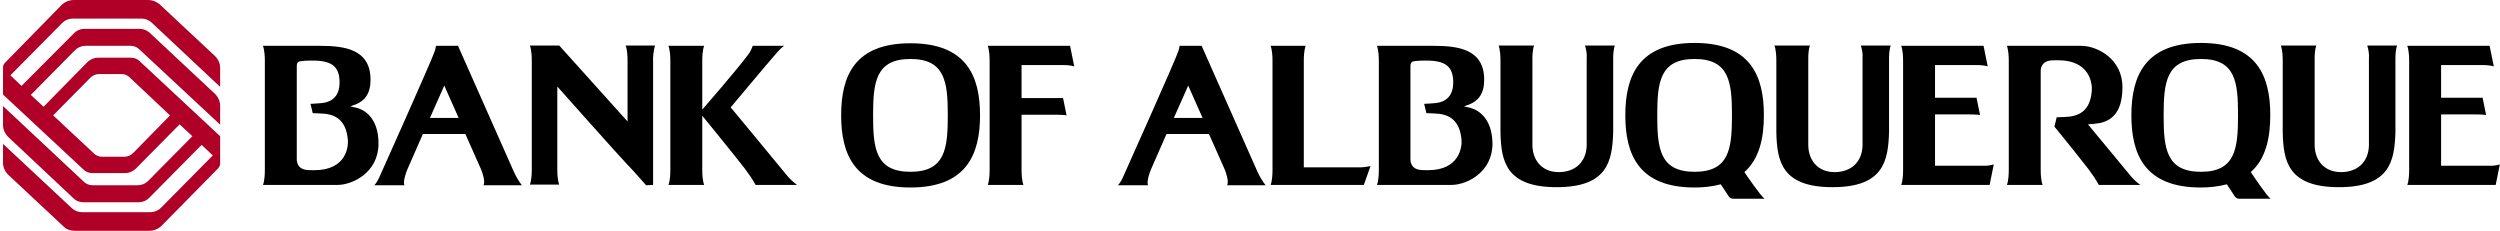 <svg width="325" height="30" viewBox="0 0 325 30" fill="none" xmlns="http://www.w3.org/2000/svg">
<g clip-path="url(#clip0_2119_4919)">
<path d="M9.567 4.375L2.802 11.167L1.349 9.792L8.031 3.042C8.405 2.625 8.945 2.417 9.526 2.417H18.408C18.865 2.417 19.321 2.583 19.695 2.917L28.619 11.292V8.833C28.619 8.25 28.37 7.708 27.955 7.292L20.733 0.542C20.317 0.208 19.82 0 19.28 0H9.609C8.986 0 8.405 0.25 7.99 0.667L0.643 8.167C0.477 8.333 0.394 8.542 0.394 8.75V12.292L10.854 22.042C11.145 22.333 11.56 22.5 11.975 22.5H16.291C16.789 22.5 17.246 22.292 17.62 21.958L23.348 16.167L25.008 17.708L19.238 23.542C18.906 23.875 18.408 24.083 17.91 24.083H12.016C11.601 24.083 11.186 23.917 10.895 23.625L0.394 13.792V16.25C0.394 16.833 0.643 17.375 1.058 17.792L9.567 25.792C9.899 26.125 10.356 26.292 10.854 26.292H17.993C18.533 26.292 19.072 26.083 19.446 25.667L26.212 18.833L27.664 20.208L20.982 26.958C20.608 27.375 20.069 27.583 19.487 27.583H10.646C10.19 27.583 9.733 27.417 9.36 27.083L0.394 18.708V21.167C0.394 21.75 0.643 22.292 1.058 22.708L8.28 29.458C8.654 29.833 9.152 30 9.692 30H19.404C20.027 30 20.608 29.75 21.023 29.333L28.37 21.875C28.536 21.667 28.619 21.458 28.619 21.25V17.708L18.159 7.958C17.869 7.667 17.454 7.5 17.038 7.5H12.722C12.224 7.5 11.767 7.708 11.393 8.042L5.666 13.875L4.005 12.333L9.775 6.5C10.107 6.167 10.605 5.958 11.103 5.958H16.997C17.412 5.958 17.827 6.125 18.118 6.417L28.619 16.208V13.75C28.619 13.167 28.37 12.625 27.955 12.208L19.446 4.25C19.114 3.958 18.657 3.75 18.159 3.75H11.02C10.48 3.75 9.941 3.958 9.567 4.375ZM12.888 9.625H15.793C16.167 9.625 16.499 9.75 16.789 10L22.102 15L17.329 19.875C16.997 20.208 16.582 20.375 16.167 20.375H13.261C12.888 20.375 12.556 20.25 12.265 20L6.911 15L11.726 10.125C12.016 9.833 12.431 9.625 12.888 9.625Z" fill="#B00027"/>
<path d="M138.239 8.459C138.696 8.459 139.194 8.5 139.65 8.625L139.111 5.958H128.402C128.402 5.958 128.651 6.458 128.651 7.917V22.084C128.651 23.584 128.402 24.042 128.402 24.042H133.051C133.051 24.042 132.802 23.542 132.802 22.084V14.917H137.284C137.533 14.917 138.031 14.917 138.405 14.959C138.488 14.959 138.571 15 138.654 15L138.198 12.75H132.802V8.459H138.239Z" fill="black"/>
<path d="M118.357 5.625C111.052 5.625 109.35 9.917 109.35 15C109.35 20.083 111.093 24.375 118.357 24.375C125.621 24.375 127.406 20.083 127.406 15C127.406 9.917 125.662 5.625 118.357 5.625ZM118.357 22.333C113.833 22.333 113.501 19.292 113.501 15C113.501 10.708 113.833 7.667 118.357 7.667C122.881 7.667 123.213 10.708 123.213 15C123.213 19.292 122.881 22.333 118.357 22.333Z" fill="black"/>
<path d="M84.903 24.041V8.166C84.861 7.417 84.944 6.667 85.151 5.917H81.333C81.333 5.917 81.582 6.417 81.582 7.875V15.791L72.699 5.917H68.881C68.881 5.917 69.13 6.417 69.13 7.875V22.041C69.13 23.541 68.881 24 68.881 24H72.699C72.699 24 72.45 23.5 72.45 22.041V11.25C72.45 11.25 80.752 20.583 81.54 21.375C82.329 22.166 83.989 24.083 83.989 24.083L84.903 24.041Z" fill="black"/>
<path d="M46.301 14C46.093 13.959 45.554 13.834 45.554 13.834C45.554 13.834 45.927 13.667 46.218 13.584C47.38 13.125 48.169 12.209 48.169 10.375C48.169 6.375 44.765 5.958 41.569 5.958H34.181C34.181 5.958 34.43 6.458 34.43 7.917V22.084C34.43 23.584 34.181 24.042 34.181 24.042H43.852C45.844 24.042 49.206 22.417 49.206 18.667C49.206 15.167 47.214 14.209 46.301 14ZM40.864 22.125C39.95 22.125 39.369 22.125 38.913 21.667C38.705 21.417 38.581 21.084 38.581 20.75V8.542C38.581 8.542 38.581 8.167 38.788 8.042C39.12 7.875 40.158 7.875 40.656 7.875C43.063 7.875 44.184 8.584 44.143 10.834C44.101 13.084 42.399 13.375 41.652 13.417C41.237 13.459 40.365 13.5 40.365 13.5L40.656 14.709C40.656 14.709 41.403 14.75 41.652 14.75C43.395 14.792 44.973 15.417 45.222 18.167C45.305 19.084 45.014 22.125 40.864 22.125Z" fill="black"/>
<path d="M102.086 22.542C100.592 20.709 94.989 13.959 94.989 13.959C94.989 13.959 99.72 8.292 101.007 6.833C101.754 6 101.962 5.958 101.962 5.958H97.853C97.687 6.458 97.438 6.917 97.106 7.292C95.86 9 91.294 14.25 91.294 14.25V7.917C91.294 6.417 91.544 5.958 91.544 5.958H86.895C86.895 5.958 87.144 6.458 87.144 7.917V22.084C87.144 23.584 86.895 24.042 86.895 24.042H91.544C91.544 24.042 91.294 23.542 91.294 22.084V15.042C91.294 15.042 95.611 20.334 96.856 21.959C97.355 22.625 97.853 23.334 98.226 24.042H103.622C103.041 23.625 102.543 23.125 102.086 22.542Z" fill="black"/>
<path d="M66.805 22.334C66.764 22.25 59.542 5.958 59.542 5.958H56.678C56.636 6.208 56.595 6.458 56.512 6.667C56.097 7.917 49.331 23 49.331 23C49.165 23.375 48.957 23.75 48.667 24.084H52.569C52.361 23.584 52.818 22.334 52.984 21.959L54.976 17.417H60.496L62.53 22C62.696 22.417 63.111 23.5 62.862 24.084H67.843C67.843 24.042 67.428 23.667 66.805 22.334ZM55.889 15.334L57.757 11.125L59.625 15.334H55.889Z" fill="black"/>
<path d="M163.475 22.334C163.434 22.25 156.212 5.958 156.212 5.958H153.348C153.306 6.208 153.265 6.458 153.181 6.667C152.766 7.917 146.001 23 146.001 23C145.835 23.375 145.627 23.75 145.337 24.084H149.238C149.031 23.584 149.487 22.334 149.653 21.959L151.646 17.417H157.166L159.2 22C159.366 22.417 159.781 23.5 159.532 24.084H164.513C164.554 24.042 164.098 23.667 163.475 22.334ZM152.6 15.334L154.468 11.125L156.336 15.334H152.6Z" fill="black"/>
<path d="M178.169 21.584C177.588 21.709 176.965 21.792 176.384 21.75H169.494V7.917C169.494 6.417 169.743 5.958 169.743 5.958H165.177C165.177 5.958 165.426 6.458 165.426 7.917V22.084C165.426 23.584 165.177 24.042 165.177 24.042H177.297L178.169 21.584Z" fill="black"/>
<path d="M191.077 14C190.87 13.959 190.33 13.834 190.33 13.834C190.33 13.834 190.704 13.667 190.994 13.584C192.157 13.125 192.945 12.209 192.945 10.375C192.945 6.375 189.542 5.958 186.346 5.958H178.999C178.999 5.958 179.248 6.458 179.248 7.917V22.084C179.248 23.584 178.999 24.042 178.999 24.042H188.67C190.662 24.042 194.024 22.417 194.024 18.667C193.983 15.167 191.949 14.209 191.077 14ZM185.64 22.125C184.727 22.125 184.146 22.125 183.689 21.667C183.482 21.417 183.357 21.084 183.357 20.75V8.542C183.357 8.542 183.357 8.167 183.565 8.042C183.897 7.875 184.934 7.875 185.432 7.875C187.84 7.875 188.961 8.584 188.919 10.834C188.878 13.084 187.176 13.375 186.429 13.417C186.014 13.459 185.142 13.5 185.142 13.5L185.432 14.709C185.432 14.709 186.18 14.75 186.429 14.75C188.172 14.792 189.749 15.417 189.998 18.167C190.081 19.084 189.749 22.125 185.64 22.125Z" fill="black"/>
<path d="M257.779 21.542H251.553V14.875H256.036C256.285 14.875 256.783 14.875 257.157 14.917C257.24 14.917 257.323 14.959 257.406 14.959L256.949 12.709H251.553V8.459H256.991C257.447 8.459 257.945 8.5 258.402 8.625L257.862 5.958H247.153C247.153 5.958 247.402 6.458 247.402 7.917V22.084C247.402 23.584 247.153 24.042 247.153 24.042H258.651L259.19 21.375C258.734 21.5 258.236 21.584 257.779 21.542Z" fill="black"/>
<path d="M323.568 21.542H317.342V14.875H321.825C322.074 14.875 322.572 14.875 322.945 14.917C323.028 14.917 323.111 14.959 323.194 14.959L322.738 12.709H317.342V8.459H322.779C323.236 8.459 323.734 8.5 324.19 8.625L323.651 5.958H312.942C312.942 5.958 313.191 6.458 313.191 7.917V22.084C313.191 23.584 312.942 24.042 312.942 24.042H324.439L324.979 21.375C324.522 21.5 324.066 21.584 323.568 21.542Z" fill="black"/>
<path d="M292.604 22.375C294.554 20.625 295.136 17.959 295.136 14.959C295.136 9.875 293.392 5.583 286.129 5.583C278.865 5.583 277.08 9.875 277.08 15C277.08 20.084 278.823 24.375 286.087 24.375C287.249 24.375 288.37 24.25 289.491 23.959L290.528 25.542C290.653 25.709 290.86 25.834 291.068 25.834H295.177C294.679 25.459 293.019 23 292.604 22.375ZM286.129 22.334C281.604 22.334 281.272 19.292 281.272 15C281.272 10.709 281.604 7.667 286.129 7.667C290.653 7.667 290.943 10.709 290.943 15C290.943 19.292 290.611 22.334 286.129 22.334Z" fill="black"/>
<path d="M276.748 22.584C275.627 21.25 272.597 17.542 271.435 16.167C271.933 16.125 272.473 16.084 272.971 16C274.299 15.709 275.918 14.834 275.918 11.334C275.918 7.583 272.556 5.958 270.563 5.958H260.892C260.892 6 260.934 6.042 260.934 6.042C261.1 6.667 261.141 7.292 261.141 7.917V22.084C261.141 23.584 260.892 24.042 260.892 24.042H265.541C265.541 24.042 265.292 23.542 265.292 22.084V9.167C265.292 8.834 265.416 8.542 265.624 8.292C266.081 7.833 266.62 7.833 267.575 7.833C271.684 7.833 272.016 10.875 271.933 11.792C271.726 14.542 270.148 15.167 268.363 15.209C268.114 15.209 267.367 15.25 267.367 15.25L267.077 16.459C268.446 18.125 270.646 20.875 271.476 21.959C271.975 22.625 272.473 23.334 272.846 24.042H278.242C277.661 23.625 277.163 23.125 276.748 22.584Z" fill="black"/>
<path d="M226.774 22.375C228.724 20.625 229.305 17.959 229.305 14.959C229.305 9.875 227.562 5.583 220.298 5.583C213.035 5.583 211.291 9.875 211.291 15C211.291 20.084 213.035 24.375 220.298 24.375C221.461 24.375 222.581 24.25 223.702 23.959L224.74 25.542C224.864 25.709 225.072 25.834 225.279 25.834H229.388C228.89 25.459 227.189 23 226.774 22.375ZM220.298 22.334C215.774 22.334 215.442 19.292 215.442 15C215.442 10.709 215.774 7.667 220.298 7.667C224.823 7.667 225.155 10.709 225.155 15C225.155 19.292 224.823 22.334 220.298 22.334Z" fill="black"/>
<path d="M206.062 5.958C206.228 6.5 206.311 7.042 206.269 7.625V18.958C206.186 21.083 204.775 22.333 202.741 22.375C200.707 22.416 199.296 21.125 199.213 18.958V7.583C199.213 7.042 199.254 6.458 199.42 5.917H194.813C194.813 5.917 195.062 6.417 195.062 7.875V17.208C195.145 20.958 195.768 24.333 202.367 24.333C209.009 24.333 209.59 20.916 209.714 17.208V7.583C209.714 7.042 209.756 6.458 209.922 5.917H206.062V5.958Z" fill="black"/>
<path d="M241.924 5.958C242.09 6.5 242.173 7.042 242.131 7.625V18.958C242.048 21.083 240.637 22.333 238.603 22.375C236.569 22.416 235.158 21.125 235.075 18.958V7.583C235.075 7.042 235.116 6.458 235.282 5.917H230.675C230.675 5.917 230.924 6.417 230.924 7.875V17.208C231.007 20.958 231.63 24.333 238.229 24.333C244.871 24.333 245.452 20.916 245.576 17.208V7.583C245.576 7.042 245.618 6.458 245.784 5.917H241.924V5.958Z" fill="black"/>
<path d="M307.754 5.958C307.92 6.5 308.003 7.042 307.961 7.625V18.958C307.878 21.083 306.467 22.333 304.433 22.375C302.399 22.416 300.988 21.125 300.905 18.958V7.583C300.905 7.042 300.946 6.458 301.113 5.917H296.505C296.505 5.917 296.754 6.417 296.754 7.875V17.208C296.837 20.958 297.46 24.333 304.06 24.333C310.701 24.333 311.282 20.916 311.406 17.208V7.583C311.406 7.042 311.448 6.458 311.614 5.917H307.754V5.958Z" fill="black"/>
</g>
<defs>
<clipPath id="clip0_2119_4919">
<rect width="325" height="30" fill="white"/>
</clipPath>
</defs>
</svg>
